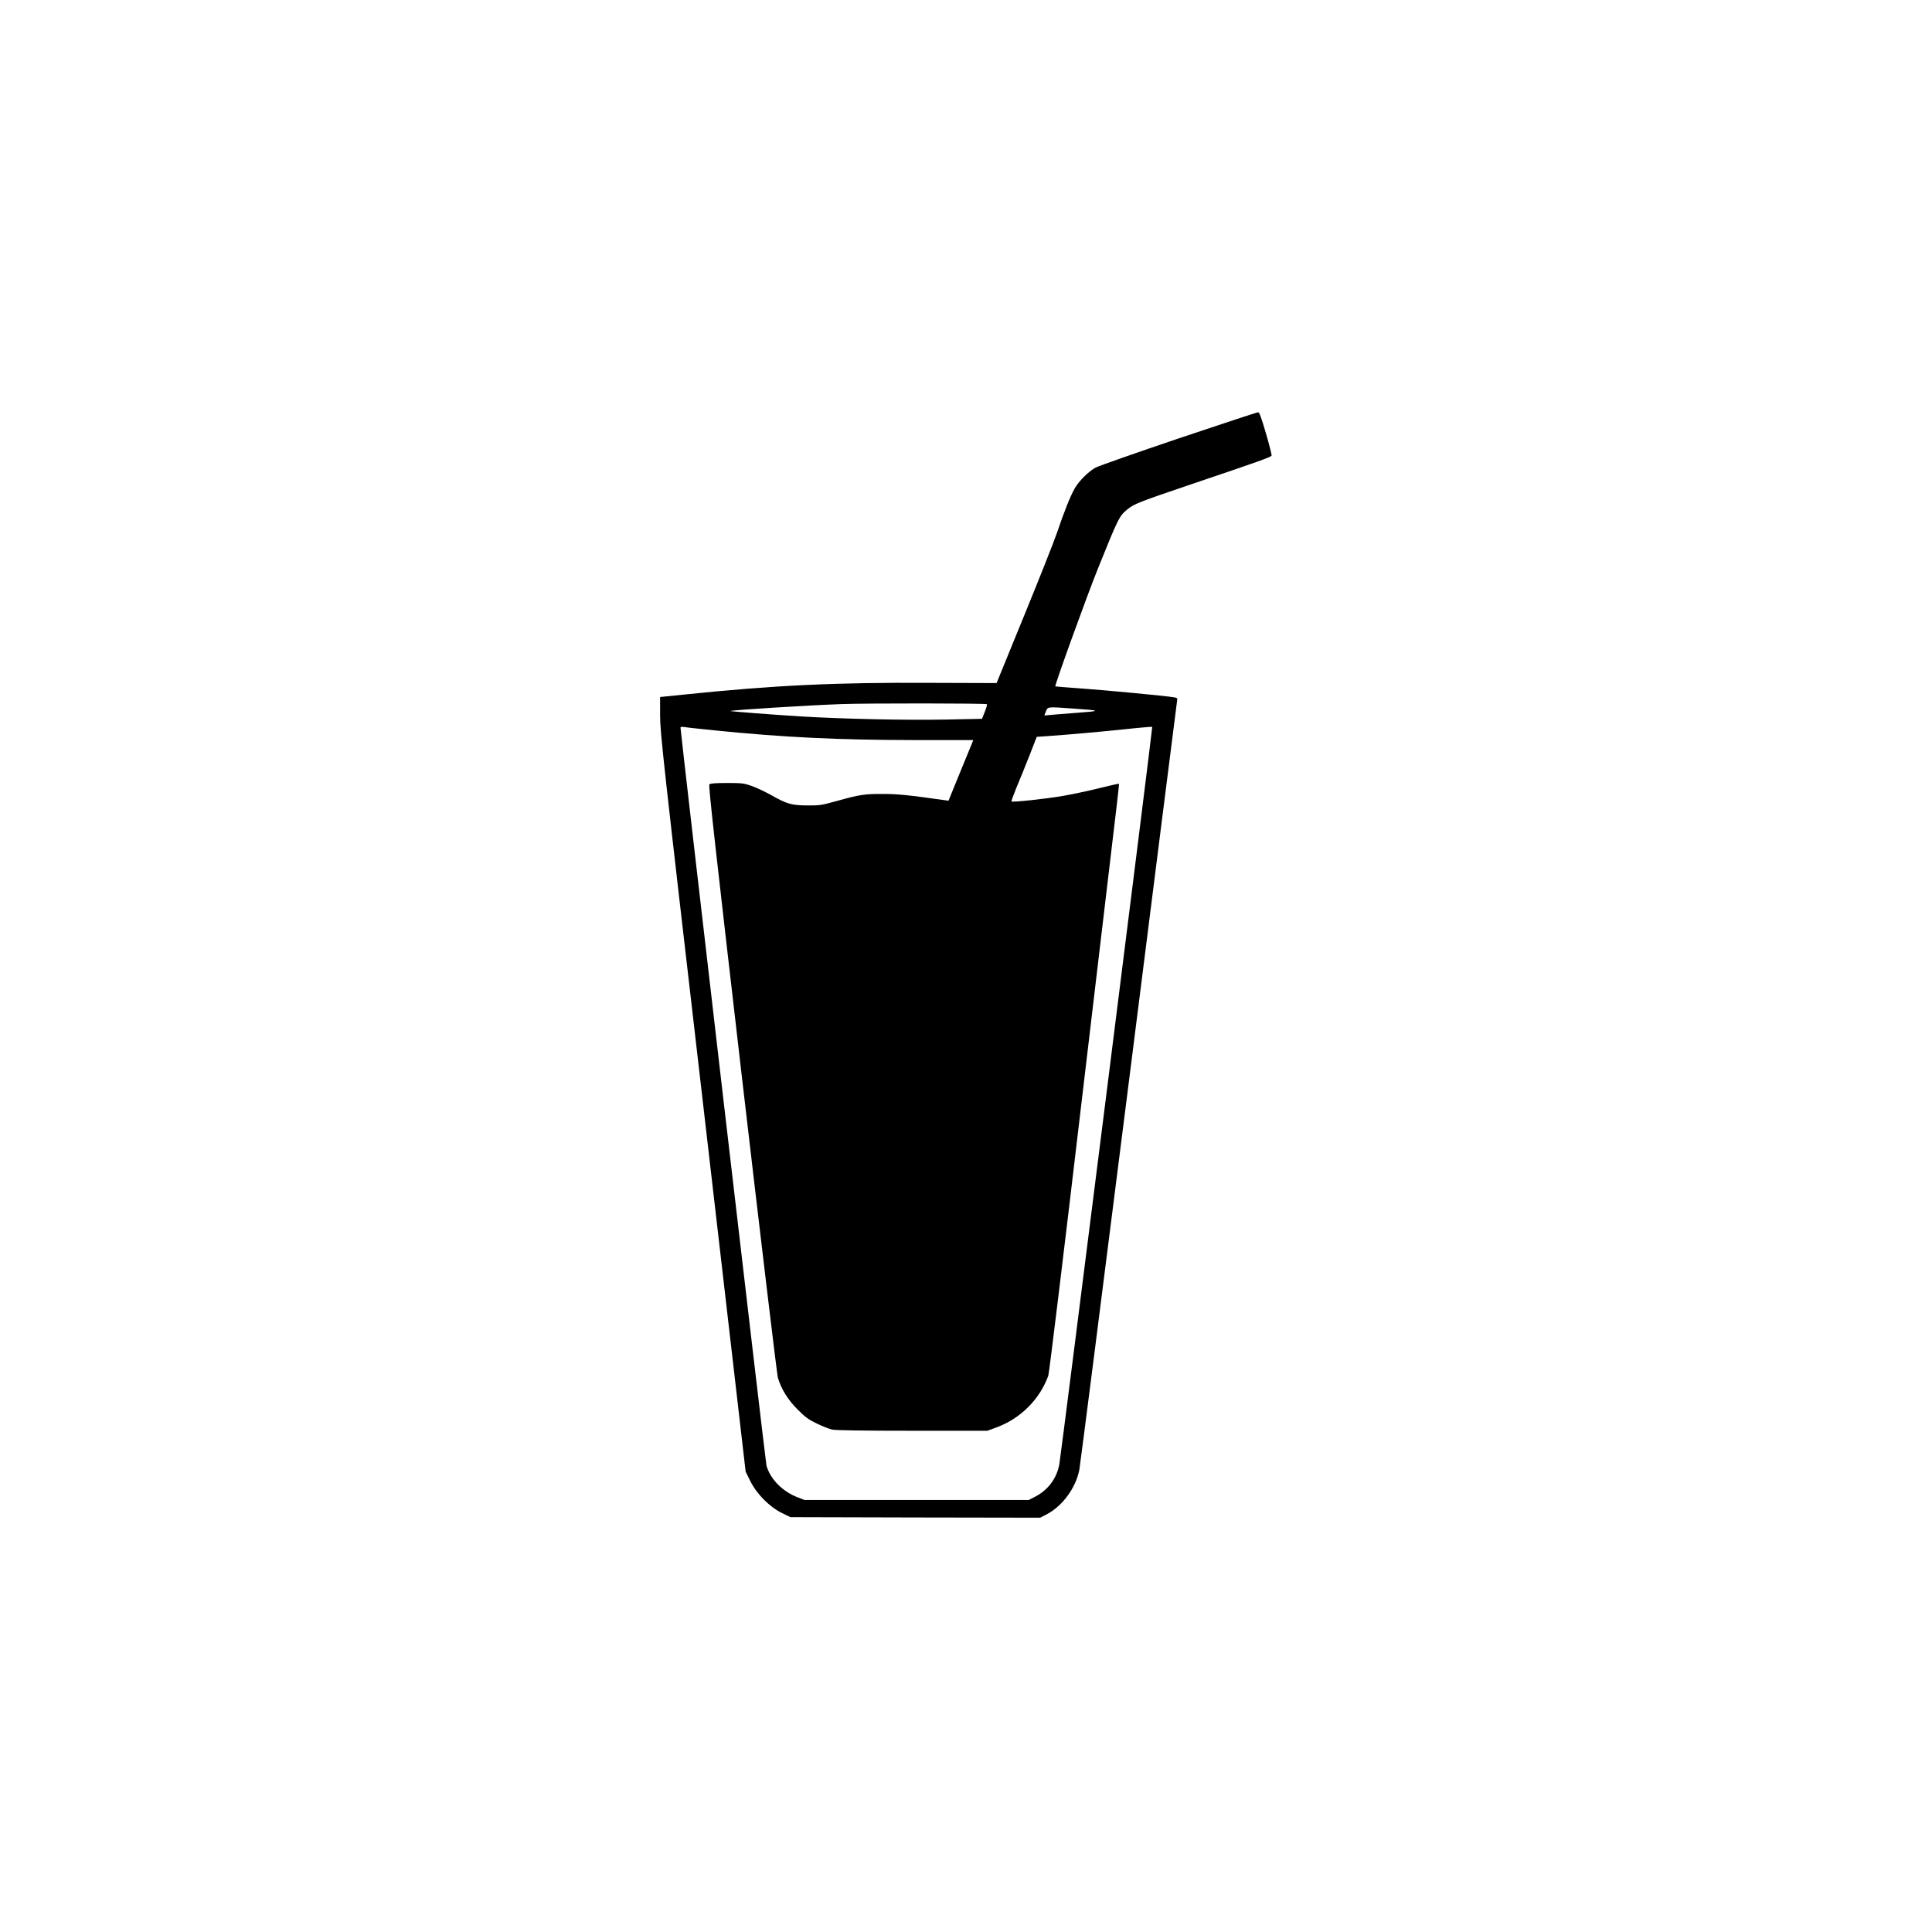 <?xml version="1.0" standalone="no"?>
<!DOCTYPE svg PUBLIC "-//W3C//DTD SVG 20010904//EN"
 "http://www.w3.org/TR/2001/REC-SVG-20010904/DTD/svg10.dtd">
<svg version="1.0" xmlns="http://www.w3.org/2000/svg"
 width="1800pt" height="1800pt" viewBox="0 0 1800 1800"
 preserveAspectRatio="xMidYMid meet">
<g transform="translate(0,1800) scale(0.1,-0.1)"
fill="#000000" stroke="none">
<path d="M10983 13916 c-397 -134 -745 -257 -775 -272 -67 -37 -156 -125 -196
-196 -39 -68 -100 -220 -163 -408 -27 -80 -165 -428 -307 -775 l-257 -629
-610 2 c-889 5 -1459 -22 -2310 -110 l-215 -22 0 -170 c0 -160 25 -386 399
-3609 l398 -3438 43 -87 c59 -120 179 -241 294 -298 l80 -39 1164 -3 1164 -2
61 32 c147 77 271 248 303 415 8 43 215 1664 460 3603 245 1939 447 3539 450
3556 6 31 4 32 -33 38 -78 13 -635 66 -863 82 -129 9 -236 18 -238 19 -8 7
292 837 396 1095 191 474 200 492 275 554 63 51 105 68 598 235 625 211 740
252 746 266 2 7 -21 101 -53 209 -44 151 -61 196 -73 195 -9 0 -341 -110 -738
-243z m-1788 -2477 c3 -4 -6 -36 -20 -71 l-26 -65 -342 -7 c-371 -7 -961 6
-1342 29 -289 18 -673 48 -659 51 34 10 707 52 1029 64 249 9 1350 8 1360 -1z
m797 -40 c276 -19 278 -23 18 -42 -129 -10 -245 -19 -257 -21 -13 -2 -23 -2
-23 -1 0 1 7 19 15 39 18 42 12 42 247 25z m-3332 -204 c645 -65 1145 -89
1847 -90 l561 0 -12 -30 c-7 -16 -59 -144 -116 -282 l-103 -253 -36 5 c-347
49 -439 58 -576 58 -170 1 -219 -7 -430 -66 -141 -39 -158 -42 -275 -41 -146
1 -189 13 -340 99 -53 29 -132 66 -175 82 -74 26 -91 28 -232 28 -106 0 -156
-4 -164 -12 -10 -10 57 -605 305 -2744 175 -1503 325 -2756 333 -2783 31 -107
93 -207 183 -297 73 -73 100 -93 180 -132 52 -25 116 -50 142 -56 32 -7 270
-11 747 -11 l700 0 82 30 c226 82 407 263 486 484 8 23 149 1182 313 2576 165
1394 311 2625 324 2735 13 110 23 201 21 203 -2 2 -86 -17 -187 -42 -100 -25
-250 -57 -333 -71 -168 -29 -472 -61 -481 -52 -3 3 18 61 46 129 29 68 83 202
121 298 l68 175 103 7 c235 17 488 40 721 64 136 15 250 24 252 22 5 -5 -846
-6756 -865 -6867 -23 -132 -103 -241 -223 -304 l-62 -32 -1045 0 -1045 0 -59
23 c-144 54 -259 170 -295 297 -9 31 -801 6831 -801 6876 0 7 13 9 38 5 20 -4
147 -17 282 -31z"/>
</g>
</svg>
